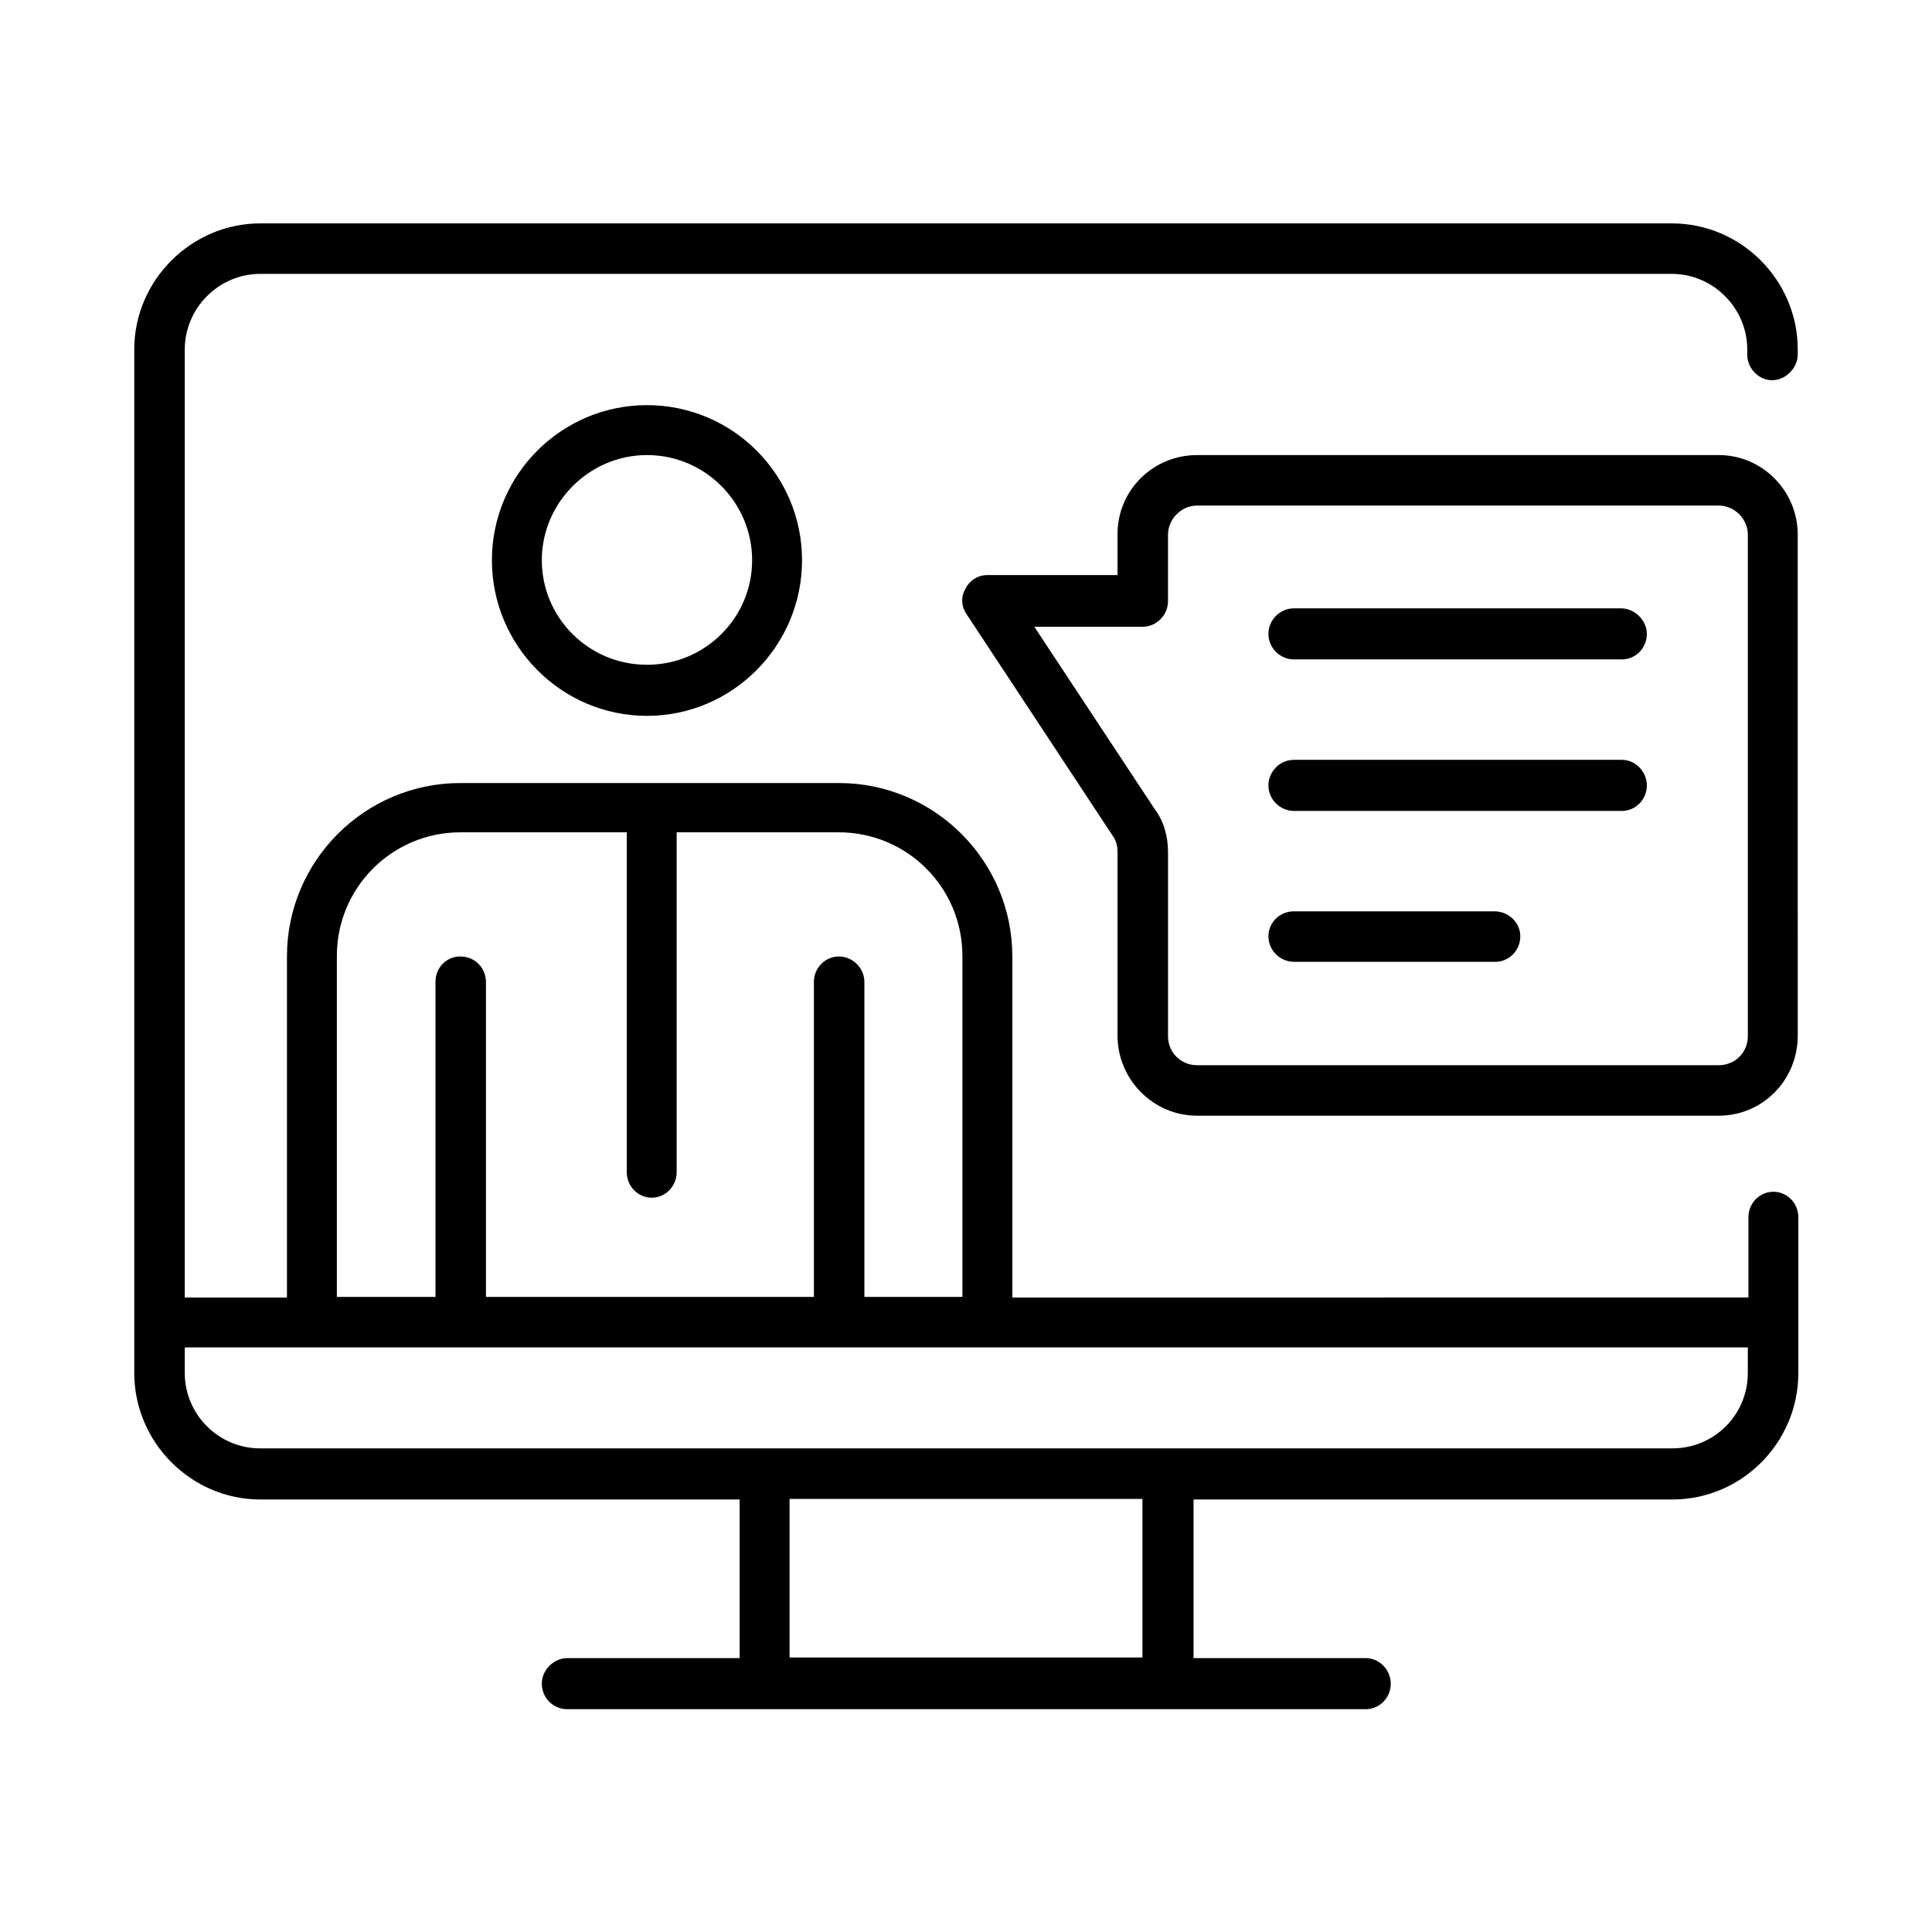 <?xml version="1.0" encoding="UTF-8"?>
<!-- Uploaded to: ICON Repo, www.iconrepo.com, Generator: ICON Repo Mixer Tools -->
<svg fill="#000000" width="800px" height="800px" version="1.1" viewBox="144 144 512 512" xmlns="http://www.w3.org/2000/svg">
 <path d="m587.04 203.2h-374.08c-18.266 0-33.379 15.113-33.379 33.375v271.27c0 18.422 15.113 33.535 33.379 33.535h127.05v42.035h-45.656c-3.621 0-6.769 3.148-6.769 6.769 0 3.777 2.992 6.769 6.769 6.769h211.6c3.621 0 6.613-2.992 6.613-6.769 0-3.621-2.992-6.769-6.613-6.769h-45.656v-42.035h126.9c18.422 0 33.379-15.113 33.379-33.535v-41.25c0-3.777-2.992-6.769-6.613-6.769s-6.613 2.992-6.613 6.769v21.254l-195.07 0.004v-90.371c0-25.348-20.625-45.973-45.973-45.973h-100.29c-25.348 0-45.973 20.625-45.973 45.973v90.371h-27.078v-251.28c0-10.863 8.973-19.996 19.996-19.996h374.08c11.02 0 19.996 9.133 19.996 19.996v1.418c0 3.621 2.992 6.769 6.613 6.769 3.617 0 6.766-3.305 6.766-6.769v-1.418c0-18.262-14.957-33.375-33.375-33.375zm-140.28 380.06h-93.52v-42.035h93.52zm-213.49-185.94c0-18.105 14.641-32.746 32.746-32.746h44.082v90.055c0 3.777 2.992 6.769 6.613 6.769 3.621 0 6.613-2.992 6.613-6.769v-90.055h42.98c18.105 0 32.746 14.641 32.746 32.746v90.371h-25.977v-83.445c0-3.777-3.148-6.769-6.769-6.769-3.621 0-6.613 2.992-6.613 6.769v83.445h-86.906v-83.445c0-3.777-2.992-6.769-6.769-6.769s-6.613 2.992-6.613 6.769v83.445h-26.133zm-6.613 103.75h380.53v6.769c0 11.18-8.973 19.996-19.996 19.996h-374.23c-11.02 0-19.996-8.973-19.996-19.996v-6.769zm47.703-208.61c0 22.672 18.422 41.25 41.094 41.25s41.094-18.578 41.094-41.25-18.422-41.094-41.094-41.094c-22.672 0.004-41.094 18.426-41.094 41.094zm68.961 0c0 15.273-12.438 27.711-27.867 27.711s-27.867-12.438-27.867-27.711c0-15.27 12.594-27.863 27.867-27.863 15.43 0 27.867 12.594 27.867 27.863zm256.16-27.863h-138.23c-11.652 0-21.098 9.289-21.098 20.941v10.863h-34.48c-2.519 0-4.723 1.418-5.824 3.621-1.258 2.203-1.102 4.723 0.316 6.769l38.73 58.727c0.945 1.258 1.258 2.832 1.258 4.094v48.805c0 11.652 9.445 21.254 21.098 21.254h138.23c11.652 0 20.941-9.445 20.941-21.254l-0.004-132.73c0-11.648-9.445-21.094-20.938-21.094zm7.715 153.98c0 4.41-3.465 7.715-7.715 7.715h-138.23c-4.25 0-7.715-3.305-7.715-7.715v-48.805c0-4.094-1.102-8.188-3.621-11.492l-31.805-48.176h28.652c3.777 0 6.769-3.148 6.769-6.769l0.004-17.641c0-4.094 3.465-7.715 7.715-7.715h138.23c4.25 0 7.715 3.621 7.715 7.715zm-26.766-106.59c0 3.777-2.992 6.769-6.613 6.769h-86.906c-3.621 0-6.769-2.992-6.769-6.769 0-3.621 2.992-6.769 6.769-6.769h86.906c3.621 0.156 6.613 3.309 6.613 6.769zm0 40.148c0 3.777-2.992 6.769-6.613 6.769h-86.906c-3.621 0-6.769-2.992-6.769-6.769 0-3.621 2.992-6.769 6.769-6.769h86.906c3.621 0 6.613 3.148 6.613 6.769zm-33.535 39.988c0 3.777-2.992 6.769-6.613 6.769h-53.371c-3.621 0-6.769-2.992-6.769-6.769 0-3.621 2.992-6.613 6.769-6.613h53.371c3.777 0.16 6.613 3.152 6.613 6.613z"/>
</svg>